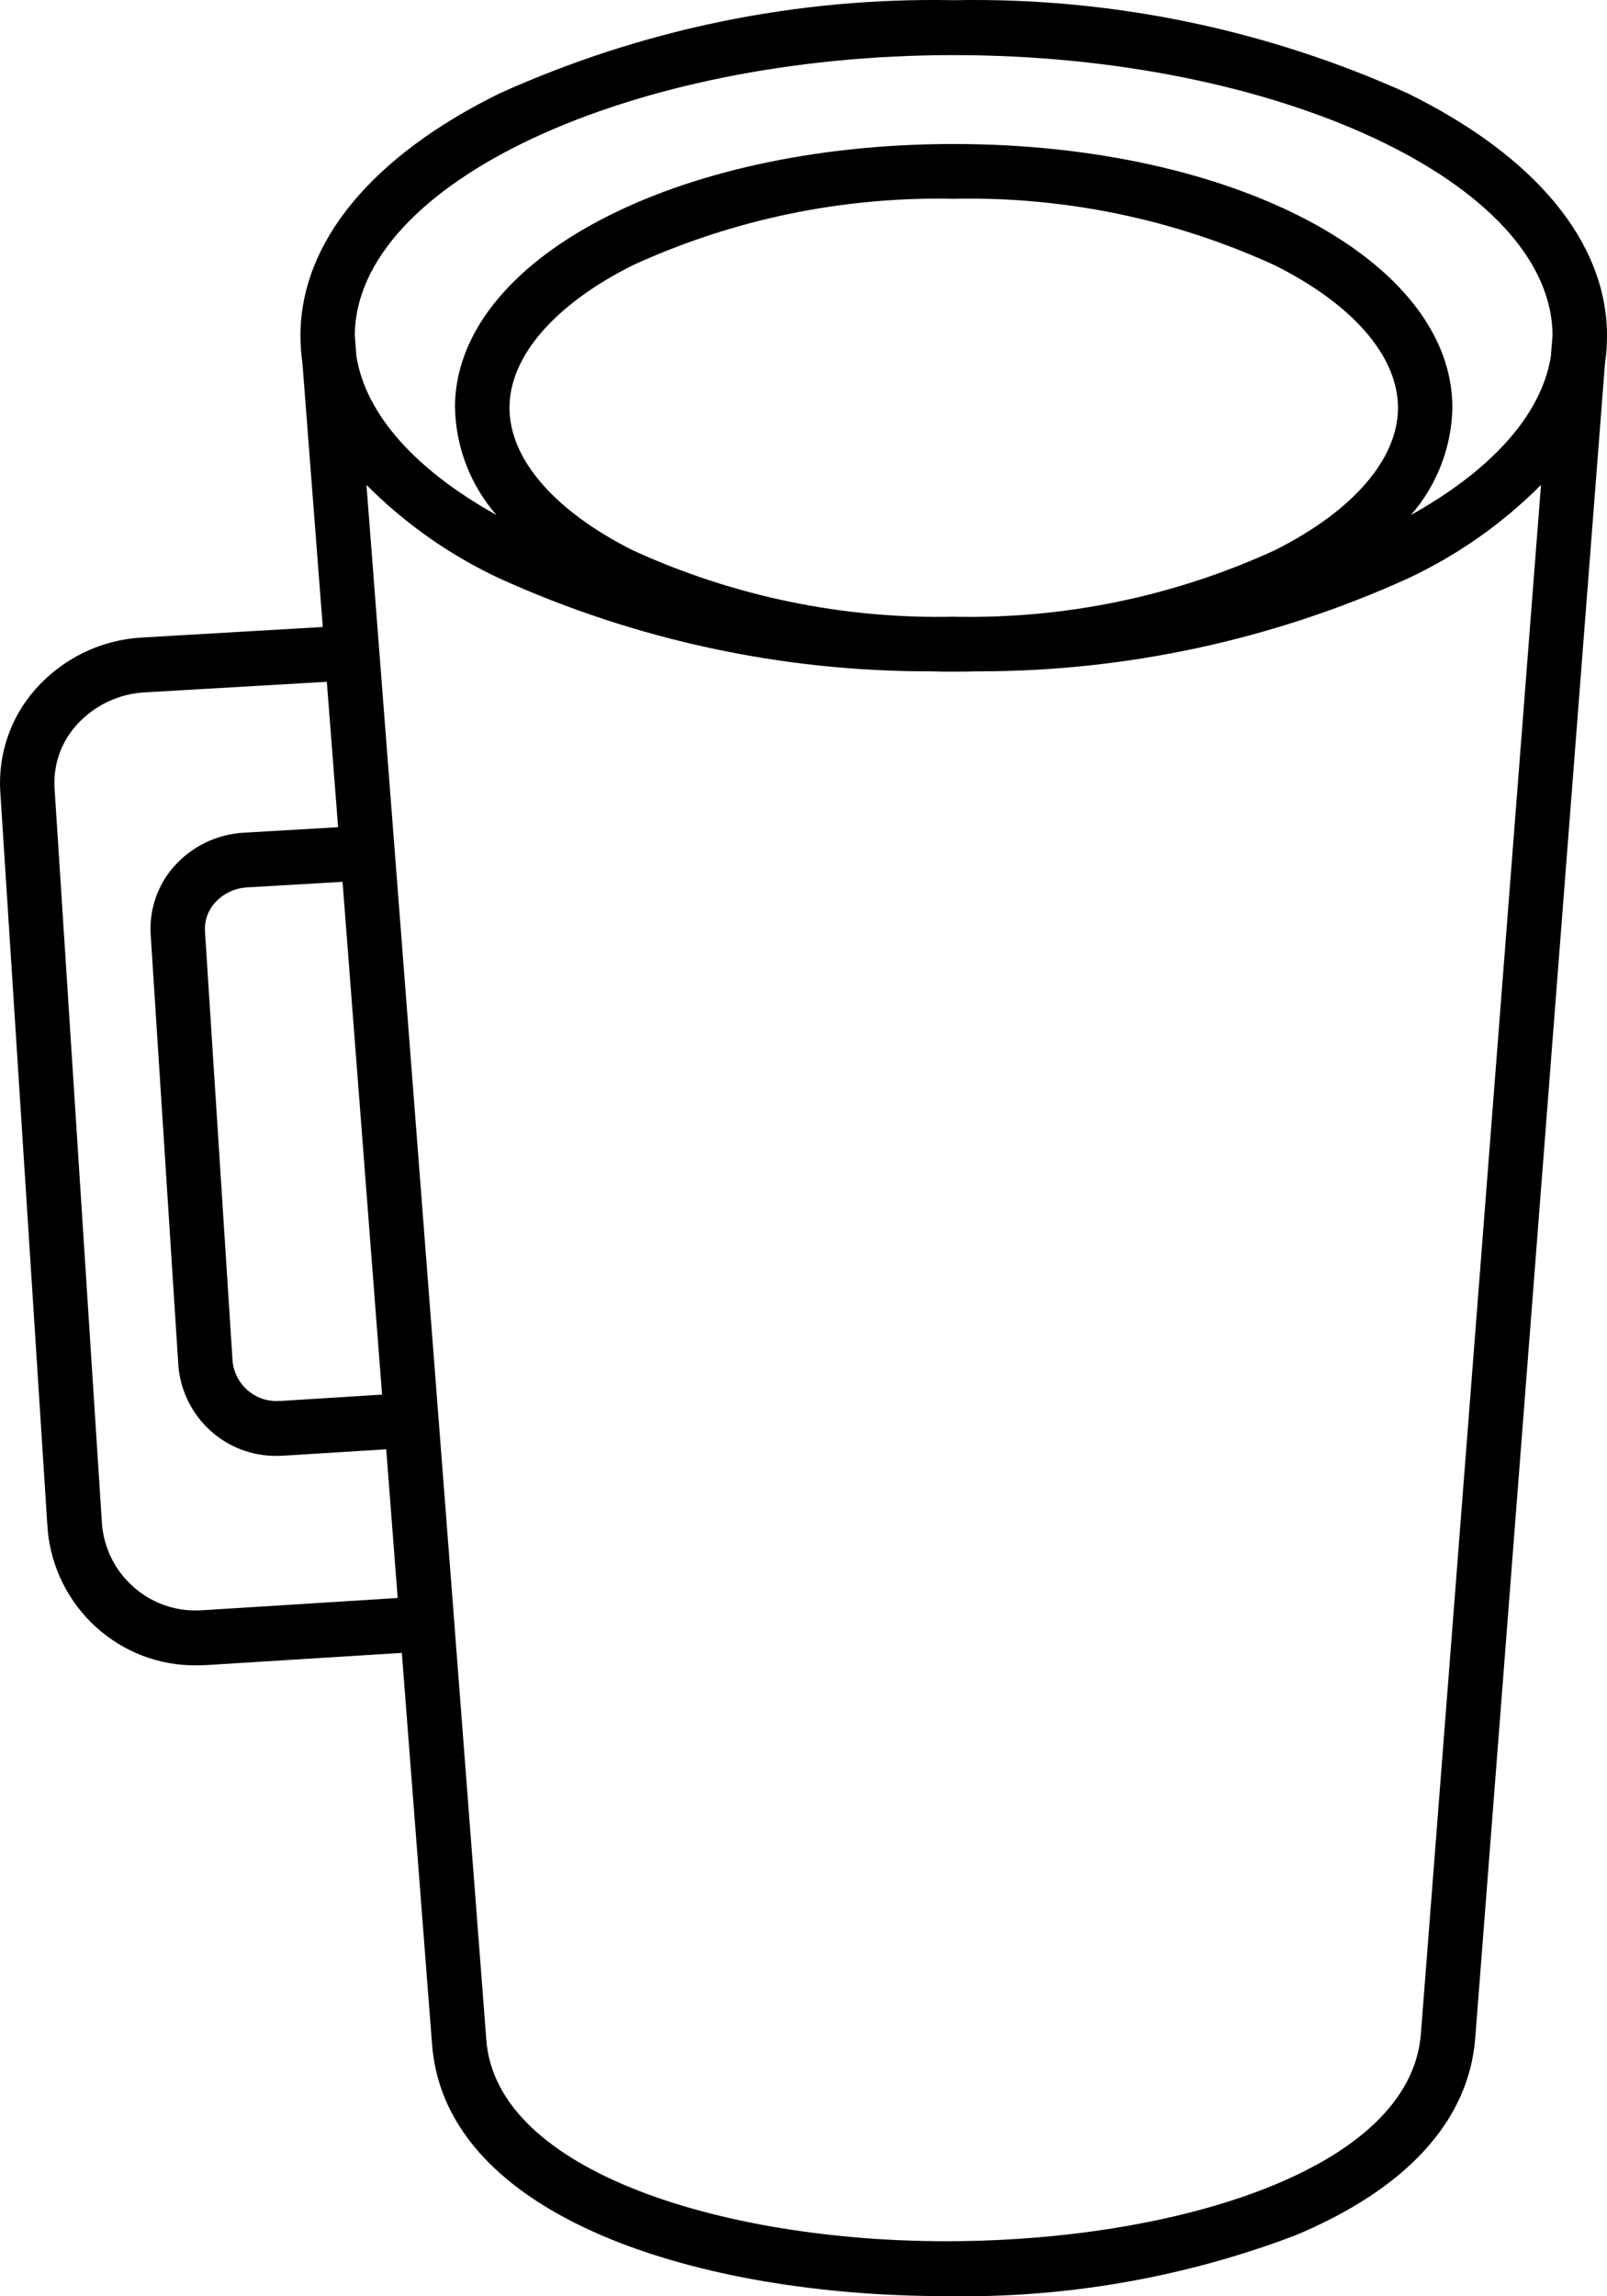 <svg width="56" height="80" viewBox="0 0 56 80" fill="none" xmlns="http://www.w3.org/2000/svg">
<path d="M56 11.703V11.679C55.986 8.443 53.527 5.458 49.066 3.257C44.093 1.01 38.686 -0.1 33.233 0.007C27.784 -0.1 22.377 1.01 17.403 3.257C12.946 5.451 10.483 8.44 10.47 11.675V11.703C10.47 12.016 10.494 12.328 10.538 12.637L11.248 21.844L4.934 22.212C3.519 22.292 2.189 22.937 1.242 24.003C0.374 24.979 -0.07 26.263 0.009 27.572L1.659 53.273C1.893 55.992 4.173 58.064 6.881 58.019C6.994 58.019 7.108 58.015 7.221 58.008L14.003 57.585L15.057 71.235C15.529 77.28 24.392 79.995 32.967 79.995H32.974C37.114 80.071 41.23 79.356 45.105 77.891C49.004 76.273 51.185 73.891 51.408 71.01L55.931 12.64V12.643C55.979 12.331 56 12.018 56 11.702L56 11.703ZM33.233 1.92C44.524 1.92 54.068 6.384 54.102 11.676L54.044 12.415C53.71 14.491 51.919 16.408 49.167 17.942C50.073 16.908 50.582 15.585 50.613 14.21C50.613 9.055 42.981 5.017 33.233 5.017C23.489 5.017 15.853 9.054 15.853 14.21H15.857C15.884 15.585 16.397 16.908 17.3 17.942C14.544 16.408 12.753 14.484 12.419 12.408L12.364 11.679C12.395 6.385 21.942 1.92 33.233 1.92ZM17.754 14.206C17.754 12.422 19.321 10.609 22.049 9.242C25.559 7.634 29.382 6.843 33.237 6.926C37.091 6.843 40.914 7.634 44.421 9.242C47.156 10.609 48.716 12.418 48.716 14.206C48.716 15.994 47.149 17.803 44.421 19.171C40.915 20.778 37.091 21.57 33.237 21.486C29.383 21.57 25.559 20.778 22.049 19.171C19.318 17.799 17.754 15.991 17.754 14.206ZM13.314 48.587L9.767 48.809V48.805C8.944 48.878 8.21 48.281 8.107 47.455L7.142 32.437C7.121 32.072 7.249 31.718 7.49 31.451C7.779 31.131 8.179 30.94 8.609 30.916L11.937 30.722L13.314 48.587ZM7.111 56.096L7.108 56.093C5.324 56.259 3.736 54.943 3.557 53.145L1.9 27.444C1.855 26.645 2.127 25.861 2.661 25.267C3.274 24.583 4.128 24.17 5.041 24.122L11.389 23.753L11.782 28.819L8.492 29.01H8.496C7.562 29.062 6.687 29.485 6.064 30.186C5.489 30.836 5.196 31.693 5.251 32.561L6.216 47.579V47.583C6.367 49.378 7.872 50.749 9.66 50.721C9.736 50.721 9.808 50.721 9.884 50.714L13.459 50.492L13.858 55.672L7.111 56.096ZM49.514 70.861C49.146 75.603 40.914 78.082 32.971 78.082H32.964C25.273 78.082 17.302 75.676 16.948 71.079L15.832 56.544V56.509C15.832 56.499 15.829 56.464 15.825 56.443L12.77 16.894C14.113 18.244 15.681 19.345 17.403 20.15C22.132 22.296 27.257 23.4 32.441 23.389C32.699 23.396 32.961 23.4 33.223 23.4H33.25C33.512 23.4 33.774 23.396 34.032 23.389H34.029C39.212 23.4 44.341 22.296 49.067 20.15C50.786 19.345 52.356 18.244 53.7 16.894L49.514 70.861Z" fill="black"/>
</svg>
